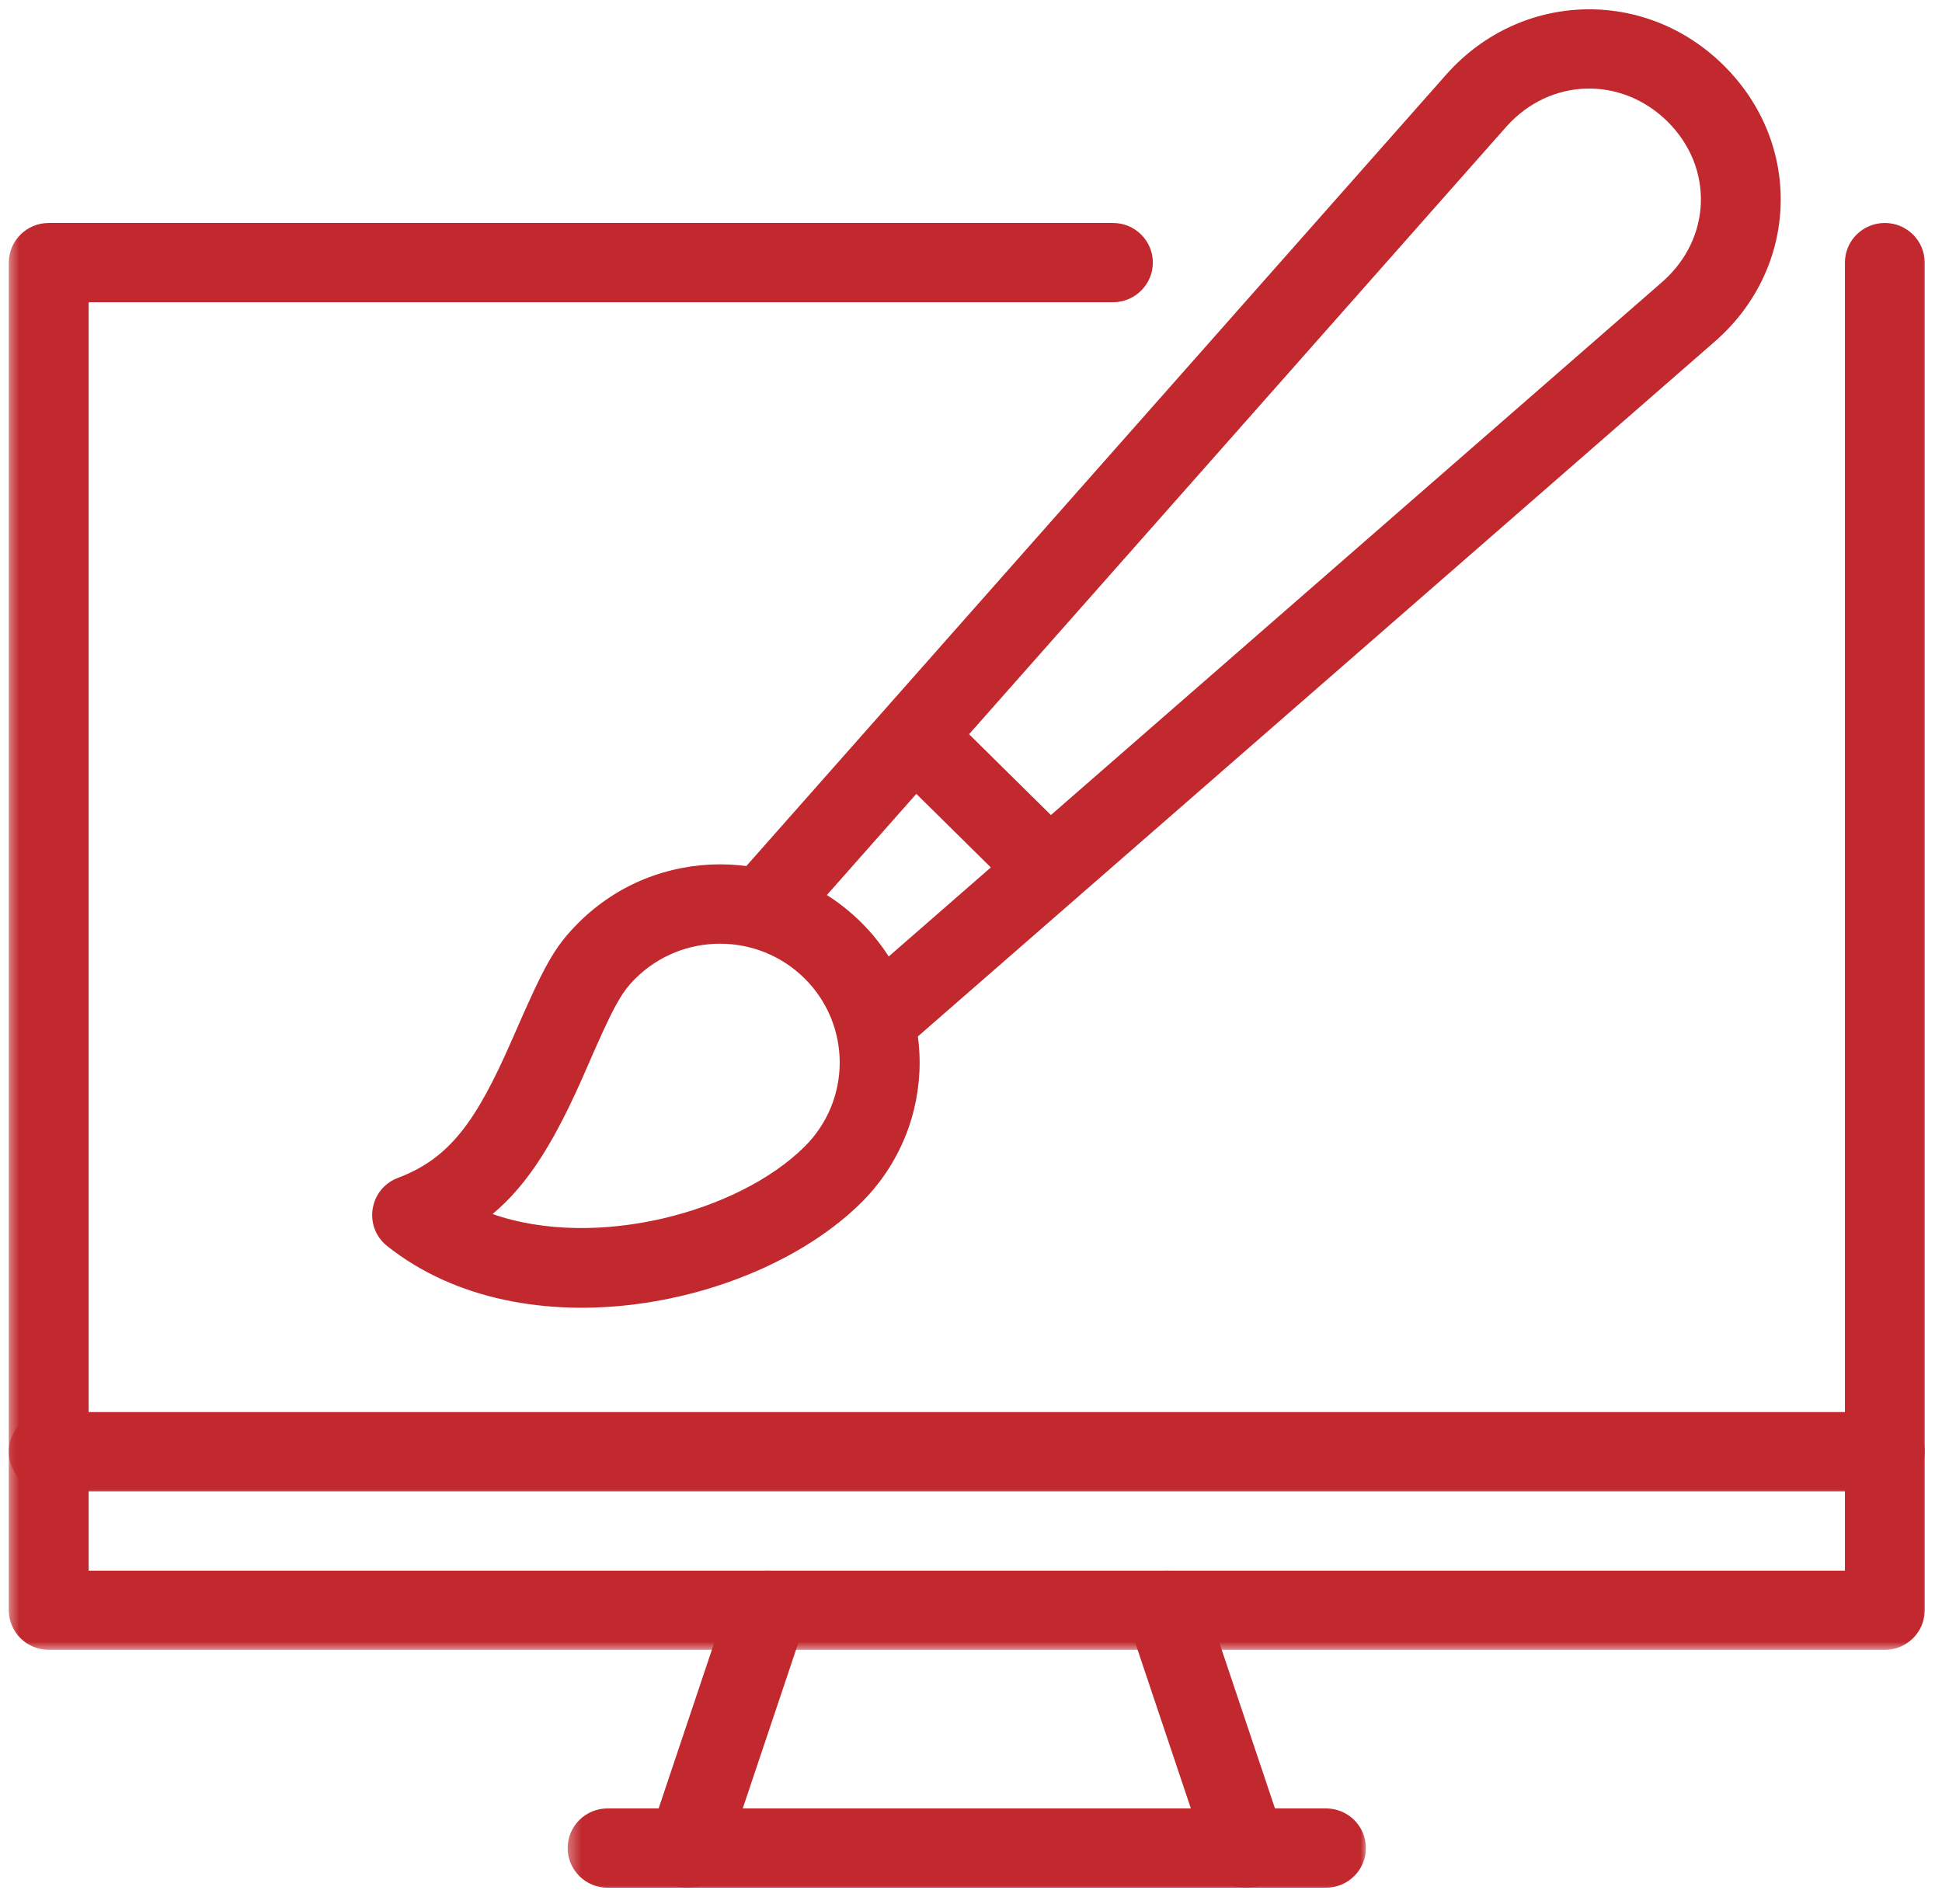 <svg width="152" height="149" viewBox="0 0 152 149" fill="none" xmlns="http://www.w3.org/2000/svg">
<mask id="mask0_56_361" style="mask-type:luminance" maskUnits="userSpaceOnUse" x="0" y="16" width="152" height="114">
<path d="M0.486 16.438H151.253V129.266H0.486V16.438Z" fill="white"/>
</mask>
<g mask="url(#mask0_56_361)">
<path d="M144.402 122.928H6.94V23.656H87.111C88.835 23.656 90.233 22.263 90.233 20.551C90.233 18.839 88.835 17.451 87.111 17.451H3.818C2.093 17.451 0.69 18.839 0.69 20.551V126.029C0.69 127.741 2.093 129.129 3.818 129.129H147.524C149.248 129.129 150.646 127.741 150.646 126.029V20.551C150.646 18.839 149.248 17.451 147.524 17.451C145.8 17.451 144.402 18.839 144.402 20.551V122.928Z" fill="#C1292E"/>
</g>
<mask id="mask1_56_361" style="mask-type:luminance" maskUnits="userSpaceOnUse" x="0" y="109" width="152" height="9">
<path d="M0.486 109.812H151.253V117.594H0.486V109.812Z" fill="white"/>
</mask>
<g mask="url(#mask1_56_361)">
<path d="M3.818 116.722H147.524C149.248 116.722 150.646 115.334 150.646 113.617C150.646 111.905 149.248 110.517 147.524 110.517H3.818C2.093 110.517 0.69 111.905 0.69 113.617C0.69 115.334 2.093 116.722 3.818 116.722Z" fill="#C1292E"/>
</g>
<mask id="mask2_56_361" style="mask-type:luminance" maskUnits="userSpaceOnUse" x="44" y="140" width="64" height="9">
<path d="M44.329 140.938H107.017V148.552H44.329V140.938Z" fill="white"/>
</mask>
<g mask="url(#mask2_56_361)">
<path d="M47.553 147.746H103.787C105.512 147.746 106.91 146.353 106.91 144.641C106.91 142.928 105.512 141.54 103.787 141.54H47.553C45.828 141.54 44.431 142.928 44.431 144.641C44.431 146.353 45.828 147.746 47.553 147.746Z" fill="#C1292E"/>
</g>
<mask id="mask3_56_361" style="mask-type:luminance" maskUnits="userSpaceOnUse" x="49" y="122" width="15" height="27">
<path d="M49.554 122.781H63.92V148.552H49.554V122.781Z" fill="white"/>
</mask>
<g mask="url(#mask3_56_361)">
<path d="M56.763 145.628L63.012 127.011C63.563 125.38 62.67 123.622 61.043 123.085C59.4 122.538 57.625 123.424 57.089 125.04L50.84 143.658C50.289 145.289 51.182 147.047 52.809 147.584C54.452 148.131 56.227 147.244 56.763 145.628Z" fill="#C1292E"/>
</g>
<mask id="mask4_56_361" style="mask-type:luminance" maskUnits="userSpaceOnUse" x="87" y="122" width="15" height="27">
<path d="M87.428 122.781H101.794V148.552H87.428V122.781Z" fill="white"/>
</mask>
<g mask="url(#mask4_56_361)">
<path d="M94.58 145.628L88.331 127.011C87.774 125.38 88.672 123.622 90.3 123.085C91.942 122.538 93.718 123.424 94.253 125.04L100.503 143.658C101.054 145.289 100.161 147.047 98.534 147.584C96.886 148.131 95.116 147.244 94.58 145.628Z" fill="#C1292E"/>
</g>
<path d="M134.281 26.676L70.348 82.421C69.746 82.938 66.899 78.946 63.726 75.846C60.277 72.467 56.538 69.913 57.104 69.265L113.242 5.784C119.032 -0.695 128.781 -0.984 134.929 5.135C141.112 11.26 140.806 20.926 134.281 26.676ZM130.521 9.517C126.894 5.931 121.328 6.093 117.925 9.887L63.726 71.175L68.43 75.846L130.133 22.04C133.97 18.646 134.148 13.119 130.521 9.517Z" fill="#C1292E"/>
<path d="M30.29 97.513C28.418 96.008 28.892 93.049 31.137 92.193C35.157 90.674 37.253 87.847 40.085 81.352C42.625 75.537 43.324 74.179 45.309 72.193C51.41 66.134 61.302 66.134 67.404 72.193C73.505 78.252 73.505 88.075 67.404 94.133C59.19 102.274 40.998 106.043 30.29 97.513ZM62.981 89.736C66.638 86.104 66.638 80.222 62.981 76.585C59.318 72.953 53.395 72.953 49.732 76.585C48.564 77.75 47.946 78.931 45.829 83.809C43.533 89.078 41.467 92.583 38.554 95.02C46.661 97.852 57.823 94.878 62.981 89.736Z" fill="#C1292E"/>
<path d="M70.108 60.541L79.122 69.442C80.341 70.658 82.311 70.658 83.53 69.442C84.749 68.231 84.749 66.261 83.53 65.05L74.516 56.149C73.296 54.933 71.312 54.954 70.087 56.164C68.868 57.375 68.883 59.331 70.108 60.541Z" fill="#C1292E"/>
</svg>
